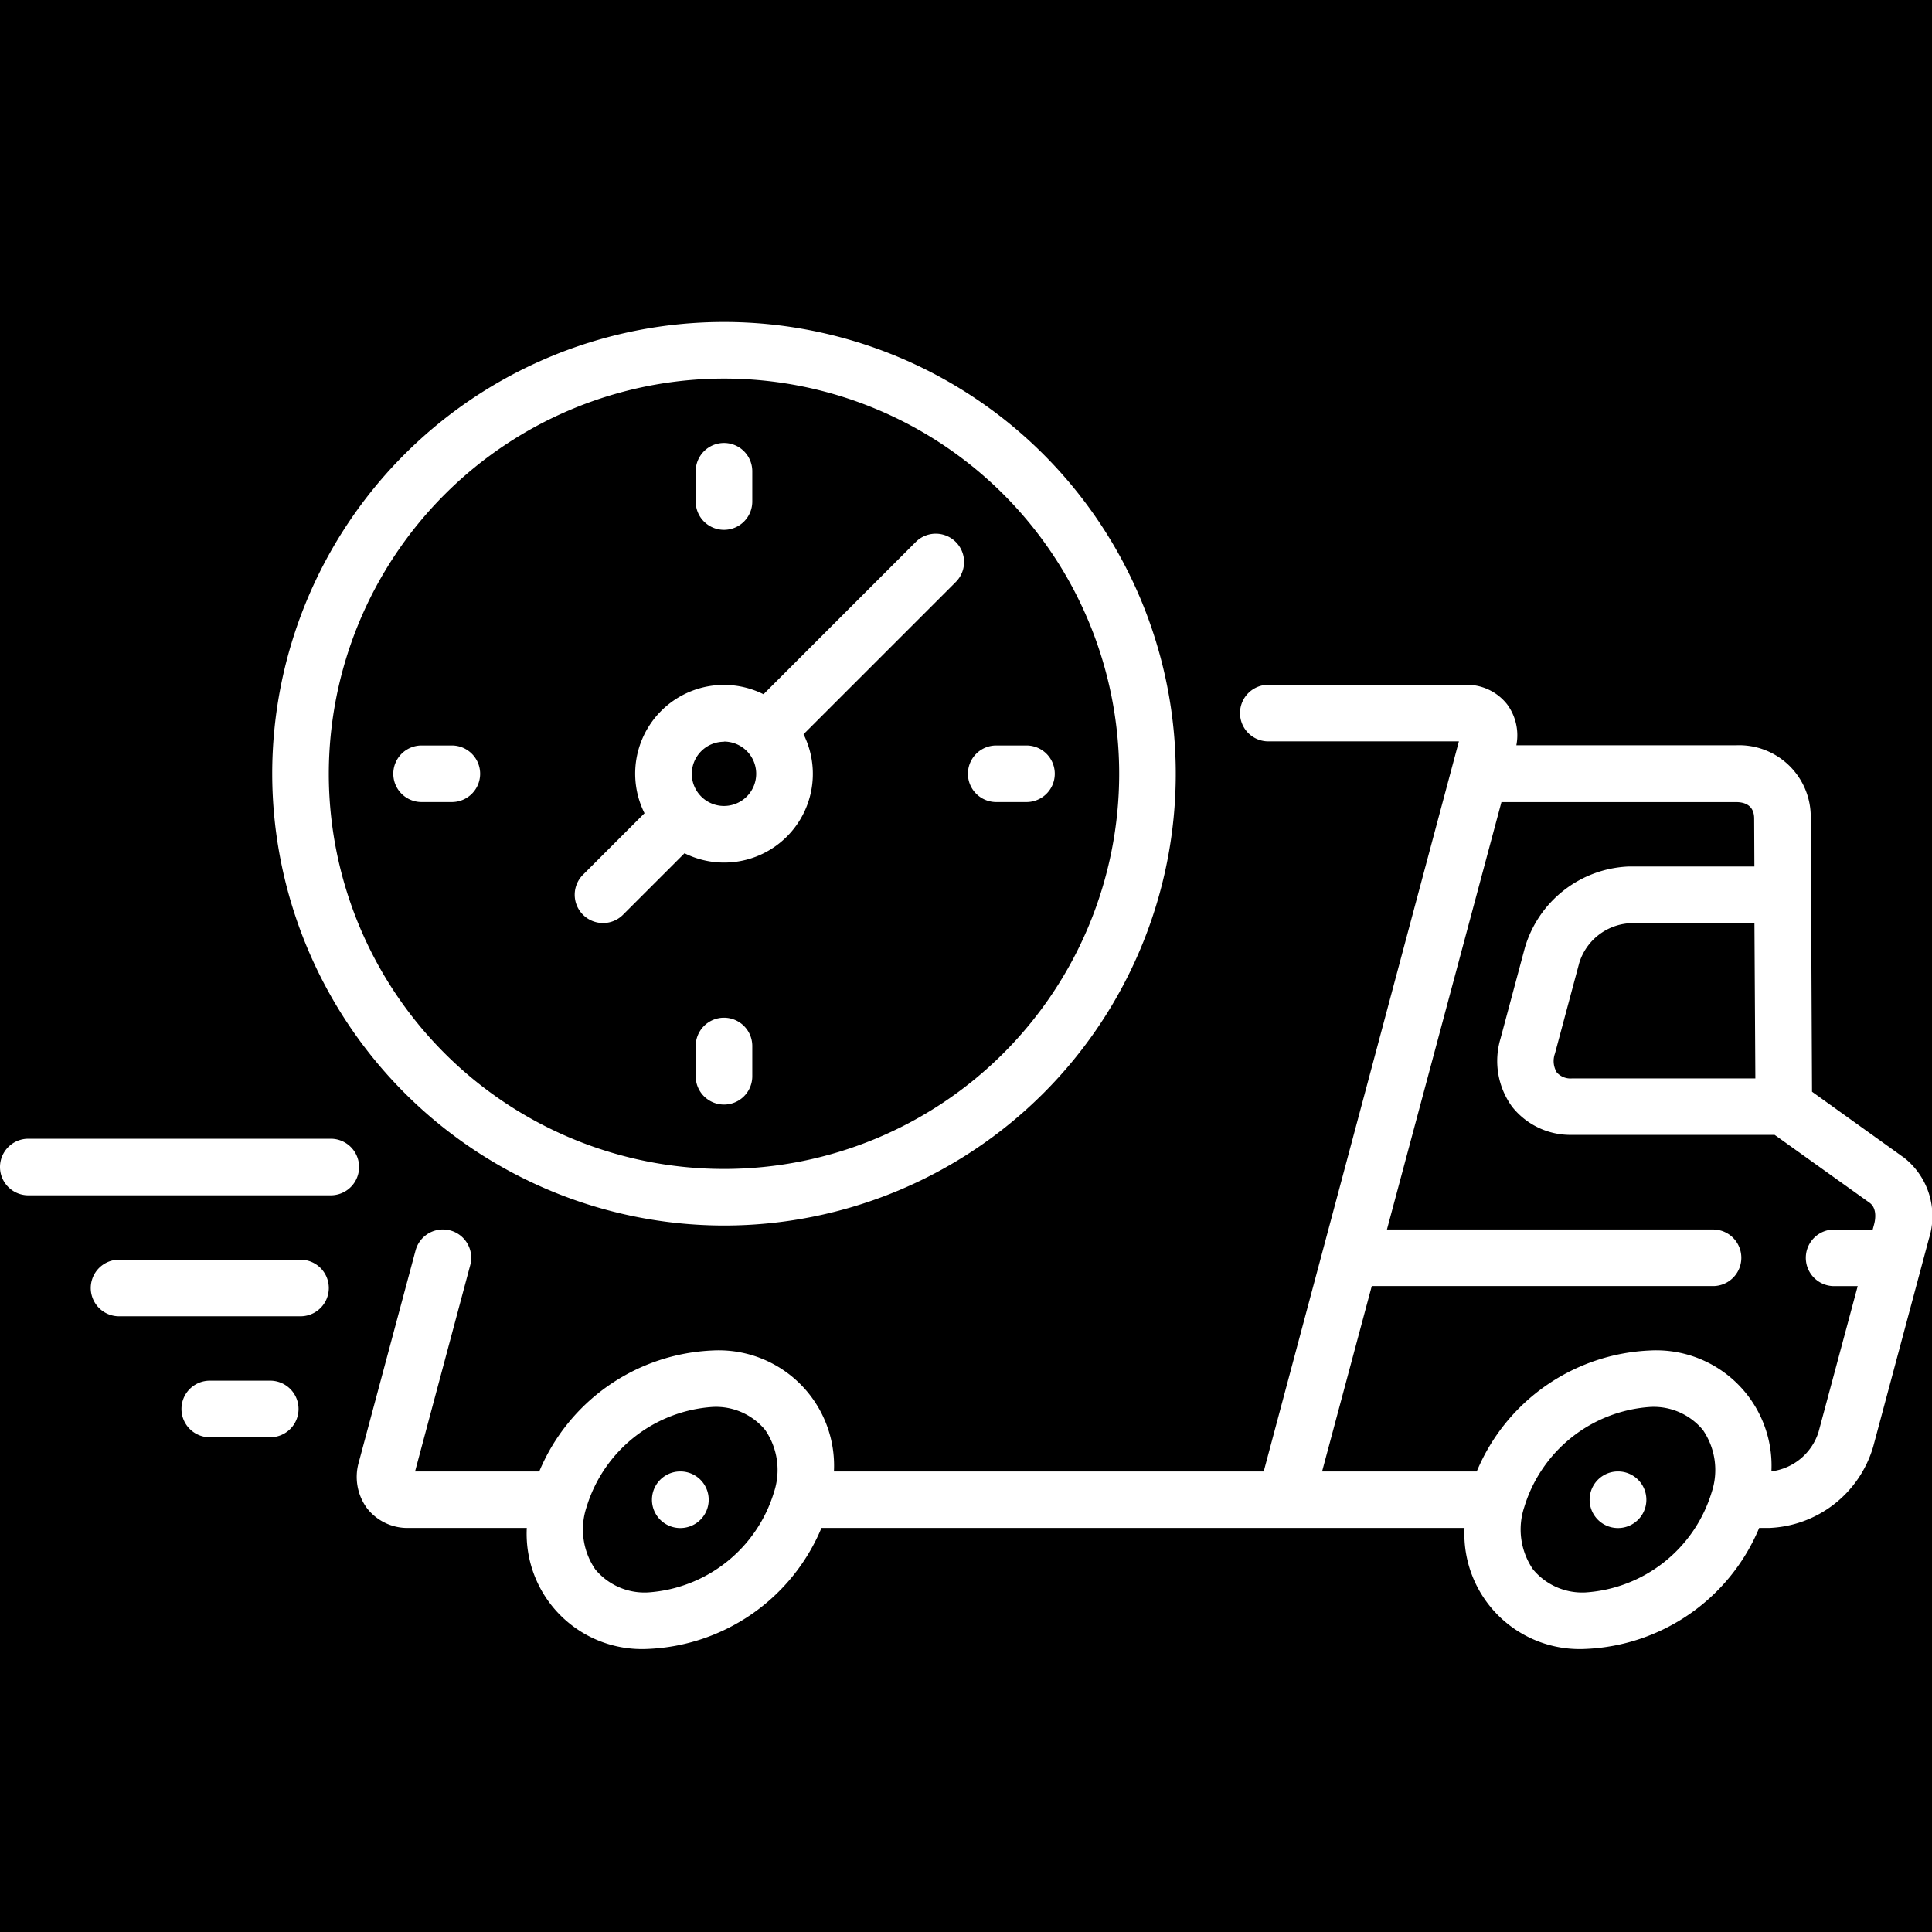 <svg xmlns="http://www.w3.org/2000/svg" width="42" height="42" viewBox="0 0 42 42">
  <g id="Group_53" data-name="Group 53" transform="translate(3528 8533)">
    <rect id="Rectangle_1525" data-name="Rectangle 1525" width="42" height="42" transform="translate(-3528 -8533)" fill="#0000"/>
    <g id="fast-delivery" transform="translate(-3528 -8606.164)">
      <path id="Path_911" data-name="Path 911" d="M421.889,384.777a.615.615,0,1,0,0,1.23h.007a.615.615,0,1,0-.007-1.23Z" transform="translate(-386.717 -279.625)" fill="#fff"/>
      <path id="Path_912" data-name="Path 912" d="M173.389,384.777a.615.615,0,0,0,0,1.23h.007a.615.615,0,1,0-.007-1.23Z" transform="translate(-158.601 -279.625)" fill="#fff"/>
      <path id="Path_913" data-name="Path 913" d="M128.087,186.611,126.12,185.2l-.028-5.95a1.556,1.556,0,0,0-1.624-1.581h-4.776a1.132,1.132,0,0,0-.2-.89,1.114,1.114,0,0,0-.9-.425H114.3a.615.615,0,1,0,0,1.23h4.143L114.2,193.455h-9.343a2.507,2.507,0,0,0-2.631-2.63,4.281,4.281,0,0,0-3.775,2.63h-2.7l1.2-4.486a.615.615,0,0,0-1.189-.318l-1.233,4.6a1.149,1.149,0,0,0,.18,1.007,1.114,1.114,0,0,0,.9.425H98.18a2.506,2.506,0,0,0,2.631,2.63,4.281,4.281,0,0,0,3.775-2.63h13.979a2.506,2.506,0,0,0,2.631,2.63,4.281,4.281,0,0,0,3.775-2.63h.218a2.458,2.458,0,0,0,2.262-1.771l1.21-4.516a1.618,1.618,0,0,0-.573-1.787Zm-24.535,7.3a3.078,3.078,0,0,1-2.741,2.174,1.39,1.39,0,0,1-1.141-.5,1.536,1.536,0,0,1-.19-1.358,3.078,3.078,0,0,1,2.741-2.174,1.39,1.39,0,0,1,1.141.5A1.536,1.536,0,0,1,103.552,193.911Zm21.336-9H120.9a.4.4,0,0,1-.327-.128.48.48,0,0,1-.042-.412l.529-1.973a1.227,1.227,0,0,1,1.073-.859h2.735Zm-.951,9a3.078,3.078,0,0,1-2.741,2.174,1.39,1.39,0,0,1-1.141-.5,1.536,1.536,0,0,1-.19-1.358,3.078,3.078,0,0,1,2.741-2.174,1.39,1.39,0,0,1,1.141.5A1.536,1.536,0,0,1,123.937,193.911Zm2.325-1.315a1.238,1.238,0,0,1-1.025.857,2.507,2.507,0,0,0-2.631-2.628,4.281,4.281,0,0,0-3.775,2.63h-3.362l1.08-4.03h7.419a.615.615,0,0,0,0-1.23h-7.089l2.489-9.291h5.1c.179,0,.393.062.394.357l.005,1.043h-2.729a2.458,2.458,0,0,0-2.262,1.771l-.529,1.973a1.689,1.689,0,0,0,.254,1.48,1.617,1.617,0,0,0,1.3.61h4.406l2.063,1.475c.175.125.121.39.1.468l-.031.115H126.6a.615.615,0,0,0,0,1.23h.513Z" transform="translate(-86.728 -88.303)" fill="#fff"/>
      <path id="Path_914" data-name="Path 914" d="M81.966,99.806a9.821,9.821,0,1,0-9.821-9.821A9.832,9.832,0,0,0,81.966,99.806Zm0-18.412a8.591,8.591,0,1,1-8.591,8.591A8.6,8.6,0,0,1,81.966,81.394Z" transform="translate(-66.227)" fill="#fff"/>
      <path id="Path_915" data-name="Path 915" d="M152.922,144.741a.613.613,0,0,0,.435-.18l1.337-1.337a1.929,1.929,0,0,0,2.587-2.587l3.31-3.31a.615.615,0,0,0-.87-.87l-3.31,3.31a1.929,1.929,0,0,0-2.587,2.587l-1.337,1.337a.615.615,0,0,0,.435,1.05Zm2.63-3.945a.7.7,0,1,1-.7.7A.7.7,0,0,1,155.552,140.8Z" transform="translate(-139.813 -51.511)" fill="#fff"/>
      <path id="Path_916" data-name="Path 916" d="M184.986,114.116a.615.615,0,0,0,.615-.615v-.658a.615.615,0,1,0-1.23,0v.658A.615.615,0,0,0,184.986,114.116Z" transform="translate(-169.247 -29.434)" fill="#fff"/>
      <path id="Path_917" data-name="Path 917" d="M184.986,264.535a.615.615,0,0,0-.615.615v.658a.615.615,0,0,0,1.23,0v-.658A.615.615,0,0,0,184.986,264.535Z" transform="translate(-169.247 -169.247)" fill="#fff"/>
      <path id="Path_918" data-name="Path 918" d="M257.131,193.62h.658a.615.615,0,1,0,0-1.23h-.658a.615.615,0,1,0,0,1.23Z" transform="translate(-235.474 -103.02)" fill="#fff"/>
      <path id="Path_919" data-name="Path 919" d="M106.1,193.005a.615.615,0,0,0-.615-.615h-.658a.615.615,0,1,0,0,1.23h.658A.615.615,0,0,0,106.1,193.005Z" transform="translate(-95.662 -103.02)" fill="#fff"/>
      <path id="Path_920" data-name="Path 920" d="M7.191,296.6H.615a.615.615,0,0,0,0,1.23H7.191a.615.615,0,0,0,0-1.23Z" transform="translate(0 -198.681)" fill="#fff"/>
      <path id="Path_921" data-name="Path 921" d="M28.609,328.664H24.663a.615.615,0,0,0,0,1.23h3.945a.615.615,0,0,0,0-1.23Z" transform="translate(-22.075 -228.115)" fill="#fff"/>
      <path id="Path_922" data-name="Path 922" d="M50.027,360.728H48.712a.615.615,0,0,0,0,1.23h1.315a.615.615,0,0,0,0-1.23Z" transform="translate(-44.152 -257.549)" fill="#fff"/>
    </g>
  </g>
</svg>
